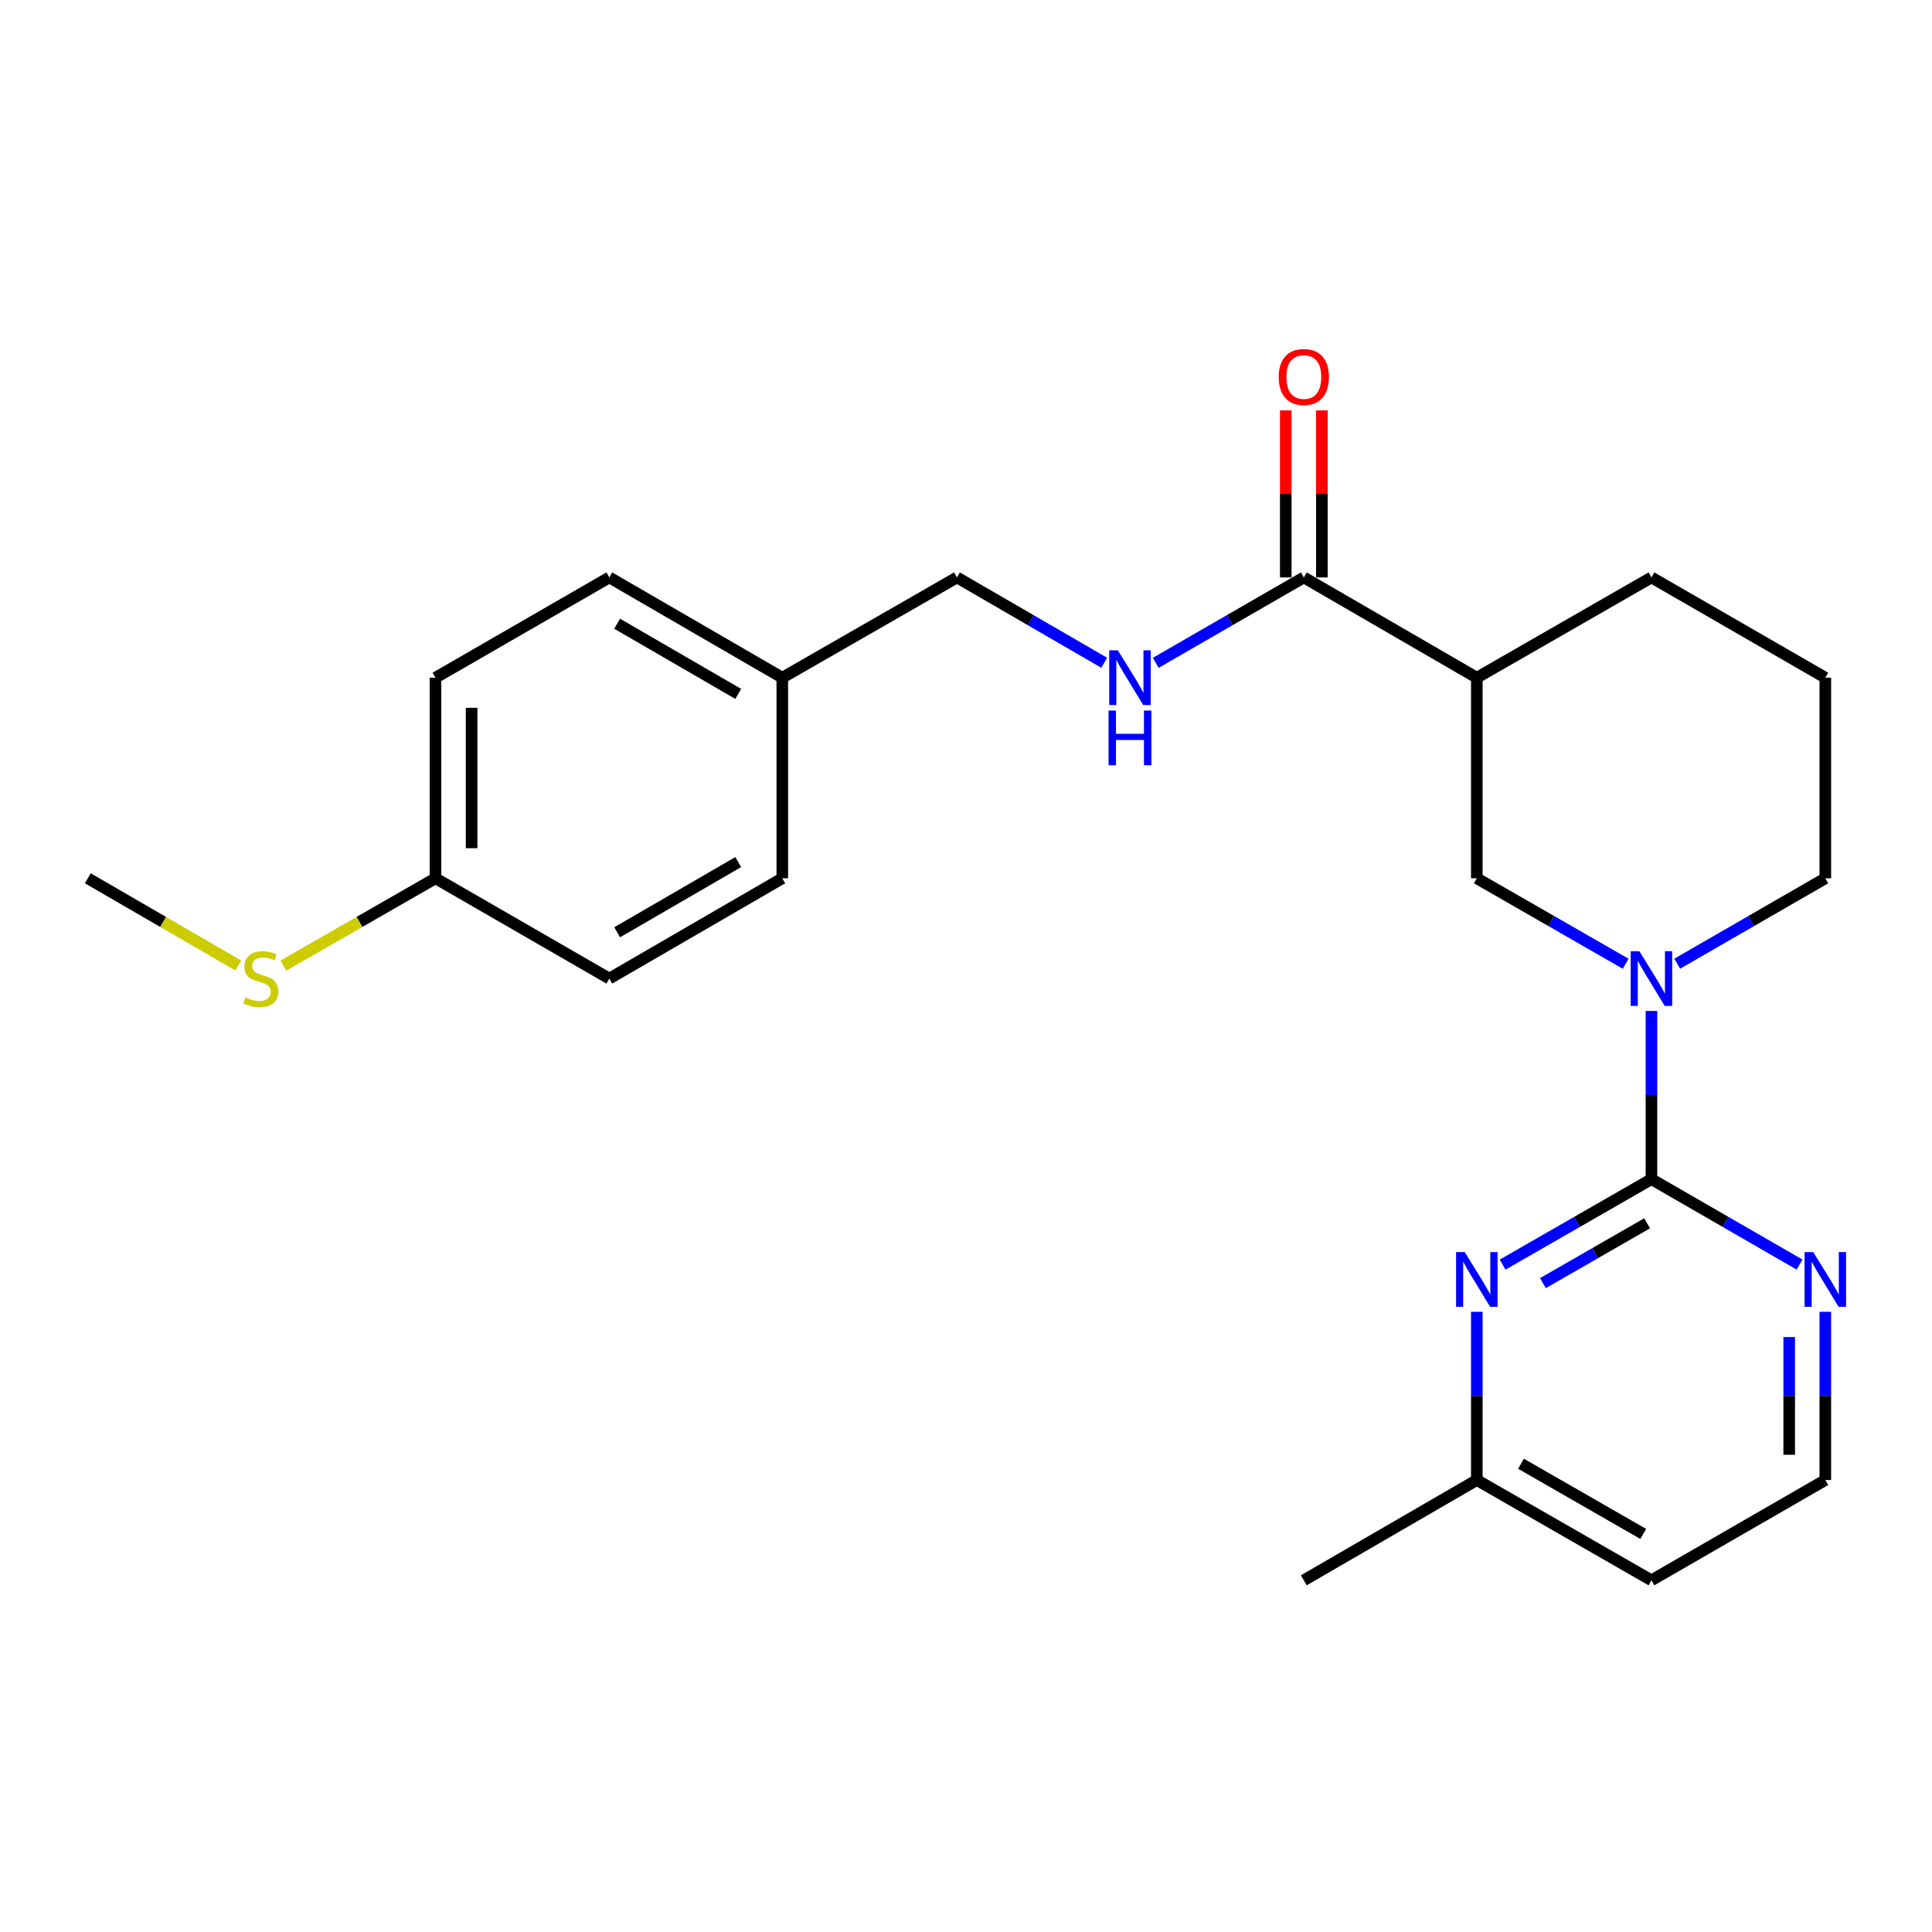<?xml version='1.0' encoding='iso-8859-1'?>
<svg version='1.1' baseProfile='full'
              xmlns='http://www.w3.org/2000/svg'
                      xmlns:rdkit='http://www.rdkit.org/xml'
                      xmlns:xlink='http://www.w3.org/1999/xlink'
                  xml:space='preserve'
width='1000px' height='1000px' viewBox='0 0 1000 1000'>
<!-- END OF HEADER -->
<rect style='opacity:1.0;fill:#FFFFFF;stroke:none' width='1000' height='1000' x='0' y='0'> </rect>
<path class='bond-0' d='M 854.79,610.335 L 854.79,566.8' style='fill:none;fill-rule:evenodd;stroke:#000000;stroke-width:6px;stroke-linecap:butt;stroke-linejoin:miter;stroke-opacity:1' />
<path class='bond-0' d='M 854.79,566.8 L 854.79,523.264' style='fill:none;fill-rule:evenodd;stroke:#0000FF;stroke-width:6px;stroke-linecap:butt;stroke-linejoin:miter;stroke-opacity:1' />
<path class='bond-1' d='M 854.79,610.335 L 816.269,632.453' style='fill:none;fill-rule:evenodd;stroke:#000000;stroke-width:6px;stroke-linecap:butt;stroke-linejoin:miter;stroke-opacity:1' />
<path class='bond-1' d='M 816.269,632.453 L 777.748,654.571' style='fill:none;fill-rule:evenodd;stroke:#0000FF;stroke-width:6px;stroke-linecap:butt;stroke-linejoin:miter;stroke-opacity:1' />
<path class='bond-1' d='M 852.542,633.183 L 825.577,648.665' style='fill:none;fill-rule:evenodd;stroke:#000000;stroke-width:6px;stroke-linecap:butt;stroke-linejoin:miter;stroke-opacity:1' />
<path class='bond-1' d='M 825.577,648.665 L 798.613,664.147' style='fill:none;fill-rule:evenodd;stroke:#0000FF;stroke-width:6px;stroke-linecap:butt;stroke-linejoin:miter;stroke-opacity:1' />
<path class='bond-5' d='M 854.79,610.335 L 893.118,632.439' style='fill:none;fill-rule:evenodd;stroke:#000000;stroke-width:6px;stroke-linecap:butt;stroke-linejoin:miter;stroke-opacity:1' />
<path class='bond-5' d='M 893.118,632.439 L 931.446,654.542' style='fill:none;fill-rule:evenodd;stroke:#0000FF;stroke-width:6px;stroke-linecap:butt;stroke-linejoin:miter;stroke-opacity:1' />
<path class='bond-4' d='M 841.444,498.844 L 802.923,476.722' style='fill:none;fill-rule:evenodd;stroke:#0000FF;stroke-width:6px;stroke-linecap:butt;stroke-linejoin:miter;stroke-opacity:1' />
<path class='bond-4' d='M 802.923,476.722 L 764.402,454.6' style='fill:none;fill-rule:evenodd;stroke:#000000;stroke-width:6px;stroke-linecap:butt;stroke-linejoin:miter;stroke-opacity:1' />
<path class='bond-13' d='M 868.127,498.815 L 906.455,476.708' style='fill:none;fill-rule:evenodd;stroke:#0000FF;stroke-width:6px;stroke-linecap:butt;stroke-linejoin:miter;stroke-opacity:1' />
<path class='bond-13' d='M 906.455,476.708 L 944.783,454.6' style='fill:none;fill-rule:evenodd;stroke:#000000;stroke-width:6px;stroke-linecap:butt;stroke-linejoin:miter;stroke-opacity:1' />
<path class='bond-8' d='M 764.402,678.989 L 764.402,722.525' style='fill:none;fill-rule:evenodd;stroke:#0000FF;stroke-width:6px;stroke-linecap:butt;stroke-linejoin:miter;stroke-opacity:1' />
<path class='bond-8' d='M 764.402,722.525 L 764.402,766.06' style='fill:none;fill-rule:evenodd;stroke:#000000;stroke-width:6px;stroke-linecap:butt;stroke-linejoin:miter;stroke-opacity:1' />
<path class='bond-2' d='M 764.402,350.783 L 764.402,454.6' style='fill:none;fill-rule:evenodd;stroke:#000000;stroke-width:6px;stroke-linecap:butt;stroke-linejoin:miter;stroke-opacity:1' />
<path class='bond-3' d='M 764.402,350.783 L 674.856,298.875' style='fill:none;fill-rule:evenodd;stroke:#000000;stroke-width:6px;stroke-linecap:butt;stroke-linejoin:miter;stroke-opacity:1' />
<path class='bond-25' d='M 764.402,350.783 L 854.79,298.875' style='fill:none;fill-rule:evenodd;stroke:#000000;stroke-width:6px;stroke-linecap:butt;stroke-linejoin:miter;stroke-opacity:1' />
<path class='bond-6' d='M 674.856,298.875 L 636.533,320.982' style='fill:none;fill-rule:evenodd;stroke:#000000;stroke-width:6px;stroke-linecap:butt;stroke-linejoin:miter;stroke-opacity:1' />
<path class='bond-6' d='M 636.533,320.982 L 598.21,343.09' style='fill:none;fill-rule:evenodd;stroke:#0000FF;stroke-width:6px;stroke-linecap:butt;stroke-linejoin:miter;stroke-opacity:1' />
<path class='bond-7' d='M 684.203,298.875 L 684.203,255.645' style='fill:none;fill-rule:evenodd;stroke:#000000;stroke-width:6px;stroke-linecap:butt;stroke-linejoin:miter;stroke-opacity:1' />
<path class='bond-7' d='M 684.203,255.645 L 684.203,212.414' style='fill:none;fill-rule:evenodd;stroke:#FF0000;stroke-width:6px;stroke-linecap:butt;stroke-linejoin:miter;stroke-opacity:1' />
<path class='bond-7' d='M 665.508,298.875 L 665.508,255.645' style='fill:none;fill-rule:evenodd;stroke:#000000;stroke-width:6px;stroke-linecap:butt;stroke-linejoin:miter;stroke-opacity:1' />
<path class='bond-7' d='M 665.508,255.645 L 665.508,212.414' style='fill:none;fill-rule:evenodd;stroke:#FF0000;stroke-width:6px;stroke-linecap:butt;stroke-linejoin:miter;stroke-opacity:1' />
<path class='bond-10' d='M 944.783,678.989 L 944.783,722.525' style='fill:none;fill-rule:evenodd;stroke:#0000FF;stroke-width:6px;stroke-linecap:butt;stroke-linejoin:miter;stroke-opacity:1' />
<path class='bond-10' d='M 944.783,722.525 L 944.783,766.06' style='fill:none;fill-rule:evenodd;stroke:#000000;stroke-width:6px;stroke-linecap:butt;stroke-linejoin:miter;stroke-opacity:1' />
<path class='bond-10' d='M 926.088,692.05 L 926.088,722.525' style='fill:none;fill-rule:evenodd;stroke:#0000FF;stroke-width:6px;stroke-linecap:butt;stroke-linejoin:miter;stroke-opacity:1' />
<path class='bond-10' d='M 926.088,722.525 L 926.088,753' style='fill:none;fill-rule:evenodd;stroke:#000000;stroke-width:6px;stroke-linecap:butt;stroke-linejoin:miter;stroke-opacity:1' />
<path class='bond-9' d='M 571.545,343.058 L 533.436,320.966' style='fill:none;fill-rule:evenodd;stroke:#0000FF;stroke-width:6px;stroke-linecap:butt;stroke-linejoin:miter;stroke-opacity:1' />
<path class='bond-9' d='M 533.436,320.966 L 495.326,298.875' style='fill:none;fill-rule:evenodd;stroke:#000000;stroke-width:6px;stroke-linecap:butt;stroke-linejoin:miter;stroke-opacity:1' />
<path class='bond-23' d='M 764.402,766.06 L 674.856,817.958' style='fill:none;fill-rule:evenodd;stroke:#000000;stroke-width:6px;stroke-linecap:butt;stroke-linejoin:miter;stroke-opacity:1' />
<path class='bond-24' d='M 764.402,766.06 L 854.79,817.958' style='fill:none;fill-rule:evenodd;stroke:#000000;stroke-width:6px;stroke-linecap:butt;stroke-linejoin:miter;stroke-opacity:1' />
<path class='bond-24' d='M 787.269,757.633 L 850.54,793.961' style='fill:none;fill-rule:evenodd;stroke:#000000;stroke-width:6px;stroke-linecap:butt;stroke-linejoin:miter;stroke-opacity:1' />
<path class='bond-12' d='M 495.326,298.875 L 404.918,350.783' style='fill:none;fill-rule:evenodd;stroke:#000000;stroke-width:6px;stroke-linecap:butt;stroke-linejoin:miter;stroke-opacity:1' />
<path class='bond-15' d='M 944.783,766.06 L 854.79,817.958' style='fill:none;fill-rule:evenodd;stroke:#000000;stroke-width:6px;stroke-linecap:butt;stroke-linejoin:miter;stroke-opacity:1' />
<path class='bond-11' d='M 225.41,454.6 L 225.41,350.783' style='fill:none;fill-rule:evenodd;stroke:#000000;stroke-width:6px;stroke-linecap:butt;stroke-linejoin:miter;stroke-opacity:1' />
<path class='bond-11' d='M 244.104,439.028 L 244.104,366.356' style='fill:none;fill-rule:evenodd;stroke:#000000;stroke-width:6px;stroke-linecap:butt;stroke-linejoin:miter;stroke-opacity:1' />
<path class='bond-14' d='M 225.41,454.6 L 186.043,477.2' style='fill:none;fill-rule:evenodd;stroke:#000000;stroke-width:6px;stroke-linecap:butt;stroke-linejoin:miter;stroke-opacity:1' />
<path class='bond-14' d='M 186.043,477.2 L 146.677,499.799' style='fill:none;fill-rule:evenodd;stroke:#CCCC00;stroke-width:6px;stroke-linecap:butt;stroke-linejoin:miter;stroke-opacity:1' />
<path class='bond-26' d='M 225.41,454.6 L 315.382,506.508' style='fill:none;fill-rule:evenodd;stroke:#000000;stroke-width:6px;stroke-linecap:butt;stroke-linejoin:miter;stroke-opacity:1' />
<path class='bond-19' d='M 404.918,350.783 L 404.918,454.6' style='fill:none;fill-rule:evenodd;stroke:#000000;stroke-width:6px;stroke-linecap:butt;stroke-linejoin:miter;stroke-opacity:1' />
<path class='bond-20' d='M 404.918,350.783 L 315.382,298.875' style='fill:none;fill-rule:evenodd;stroke:#000000;stroke-width:6px;stroke-linecap:butt;stroke-linejoin:miter;stroke-opacity:1' />
<path class='bond-20' d='M 382.111,359.17 L 319.436,322.834' style='fill:none;fill-rule:evenodd;stroke:#000000;stroke-width:6px;stroke-linecap:butt;stroke-linejoin:miter;stroke-opacity:1' />
<path class='bond-21' d='M 944.783,454.6 L 944.783,350.783' style='fill:none;fill-rule:evenodd;stroke:#000000;stroke-width:6px;stroke-linecap:butt;stroke-linejoin:miter;stroke-opacity:1' />
<path class='bond-22' d='M 123.323,499.744 L 84.389,477.172' style='fill:none;fill-rule:evenodd;stroke:#CCCC00;stroke-width:6px;stroke-linecap:butt;stroke-linejoin:miter;stroke-opacity:1' />
<path class='bond-22' d='M 84.389,477.172 L 45.455,454.6' style='fill:none;fill-rule:evenodd;stroke:#000000;stroke-width:6px;stroke-linecap:butt;stroke-linejoin:miter;stroke-opacity:1' />
<path class='bond-16' d='M 854.79,298.875 L 944.783,350.783' style='fill:none;fill-rule:evenodd;stroke:#000000;stroke-width:6px;stroke-linecap:butt;stroke-linejoin:miter;stroke-opacity:1' />
<path class='bond-17' d='M 315.382,506.508 L 404.918,454.6' style='fill:none;fill-rule:evenodd;stroke:#000000;stroke-width:6px;stroke-linecap:butt;stroke-linejoin:miter;stroke-opacity:1' />
<path class='bond-17' d='M 319.436,482.549 L 382.111,446.213' style='fill:none;fill-rule:evenodd;stroke:#000000;stroke-width:6px;stroke-linecap:butt;stroke-linejoin:miter;stroke-opacity:1' />
<path class='bond-18' d='M 225.41,350.783 L 315.382,298.875' style='fill:none;fill-rule:evenodd;stroke:#000000;stroke-width:6px;stroke-linecap:butt;stroke-linejoin:miter;stroke-opacity:1' />
<path  class='atom-1' d='M 848.53 492.348
L 857.81 507.348
Q 858.73 508.828, 860.21 511.508
Q 861.69 514.188, 861.77 514.348
L 861.77 492.348
L 865.53 492.348
L 865.53 520.668
L 861.65 520.668
L 851.69 504.268
Q 850.53 502.348, 849.29 500.148
Q 848.09 497.948, 847.73 497.268
L 847.73 520.668
L 844.05 520.668
L 844.05 492.348
L 848.53 492.348
' fill='#0000FF'/>
<path  class='atom-2' d='M 758.142 648.073
L 767.422 663.073
Q 768.342 664.553, 769.822 667.233
Q 771.302 669.913, 771.382 670.073
L 771.382 648.073
L 775.142 648.073
L 775.142 676.393
L 771.262 676.393
L 761.302 659.993
Q 760.142 658.073, 758.902 655.873
Q 757.702 653.673, 757.342 652.993
L 757.342 676.393
L 753.662 676.393
L 753.662 648.073
L 758.142 648.073
' fill='#0000FF'/>
<path  class='atom-6' d='M 938.523 648.073
L 947.803 663.073
Q 948.723 664.553, 950.203 667.233
Q 951.683 669.913, 951.763 670.073
L 951.763 648.073
L 955.523 648.073
L 955.523 676.393
L 951.643 676.393
L 941.683 659.993
Q 940.523 658.073, 939.283 655.873
Q 938.083 653.673, 937.723 652.993
L 937.723 676.393
L 934.043 676.393
L 934.043 648.073
L 938.523 648.073
' fill='#0000FF'/>
<path  class='atom-7' d='M 578.613 336.623
L 587.893 351.623
Q 588.813 353.103, 590.293 355.783
Q 591.773 358.463, 591.853 358.623
L 591.853 336.623
L 595.613 336.623
L 595.613 364.943
L 591.733 364.943
L 581.773 348.543
Q 580.613 346.623, 579.373 344.423
Q 578.173 342.223, 577.813 341.543
L 577.813 364.943
L 574.133 364.943
L 574.133 336.623
L 578.613 336.623
' fill='#0000FF'/>
<path  class='atom-7' d='M 573.793 367.775
L 577.633 367.775
L 577.633 379.815
L 592.113 379.815
L 592.113 367.775
L 595.953 367.775
L 595.953 396.095
L 592.113 396.095
L 592.113 383.015
L 577.633 383.015
L 577.633 396.095
L 573.793 396.095
L 573.793 367.775
' fill='#0000FF'/>
<path  class='atom-8' d='M 661.856 195.139
Q 661.856 188.339, 665.216 184.539
Q 668.576 180.739, 674.856 180.739
Q 681.136 180.739, 684.496 184.539
Q 687.856 188.339, 687.856 195.139
Q 687.856 202.019, 684.456 205.939
Q 681.056 209.819, 674.856 209.819
Q 668.616 209.819, 665.216 205.939
Q 661.856 202.059, 661.856 195.139
M 674.856 206.619
Q 679.176 206.619, 681.496 203.739
Q 683.856 200.819, 683.856 195.139
Q 683.856 189.579, 681.496 186.779
Q 679.176 183.939, 674.856 183.939
Q 670.536 183.939, 668.176 186.739
Q 665.856 189.539, 665.856 195.139
Q 665.856 200.859, 668.176 203.739
Q 670.536 206.619, 674.856 206.619
' fill='#FF0000'/>
<path  class='atom-15' d='M 126.991 516.228
Q 127.311 516.348, 128.631 516.908
Q 129.951 517.468, 131.391 517.828
Q 132.871 518.148, 134.311 518.148
Q 136.991 518.148, 138.551 516.868
Q 140.111 515.548, 140.111 513.268
Q 140.111 511.708, 139.311 510.748
Q 138.551 509.788, 137.351 509.268
Q 136.151 508.748, 134.151 508.148
Q 131.631 507.388, 130.111 506.668
Q 128.631 505.948, 127.551 504.428
Q 126.511 502.908, 126.511 500.348
Q 126.511 496.788, 128.911 494.588
Q 131.351 492.388, 136.151 492.388
Q 139.431 492.388, 143.151 493.948
L 142.231 497.028
Q 138.831 495.628, 136.271 495.628
Q 133.511 495.628, 131.991 496.788
Q 130.471 497.908, 130.511 499.868
Q 130.511 501.388, 131.271 502.308
Q 132.071 503.228, 133.191 503.748
Q 134.351 504.268, 136.271 504.868
Q 138.831 505.668, 140.351 506.468
Q 141.871 507.268, 142.951 508.908
Q 144.071 510.508, 144.071 513.268
Q 144.071 517.188, 141.431 519.308
Q 138.831 521.388, 134.471 521.388
Q 131.951 521.388, 130.031 520.828
Q 128.151 520.308, 125.911 519.388
L 126.991 516.228
' fill='#CCCC00'/>
</svg>
